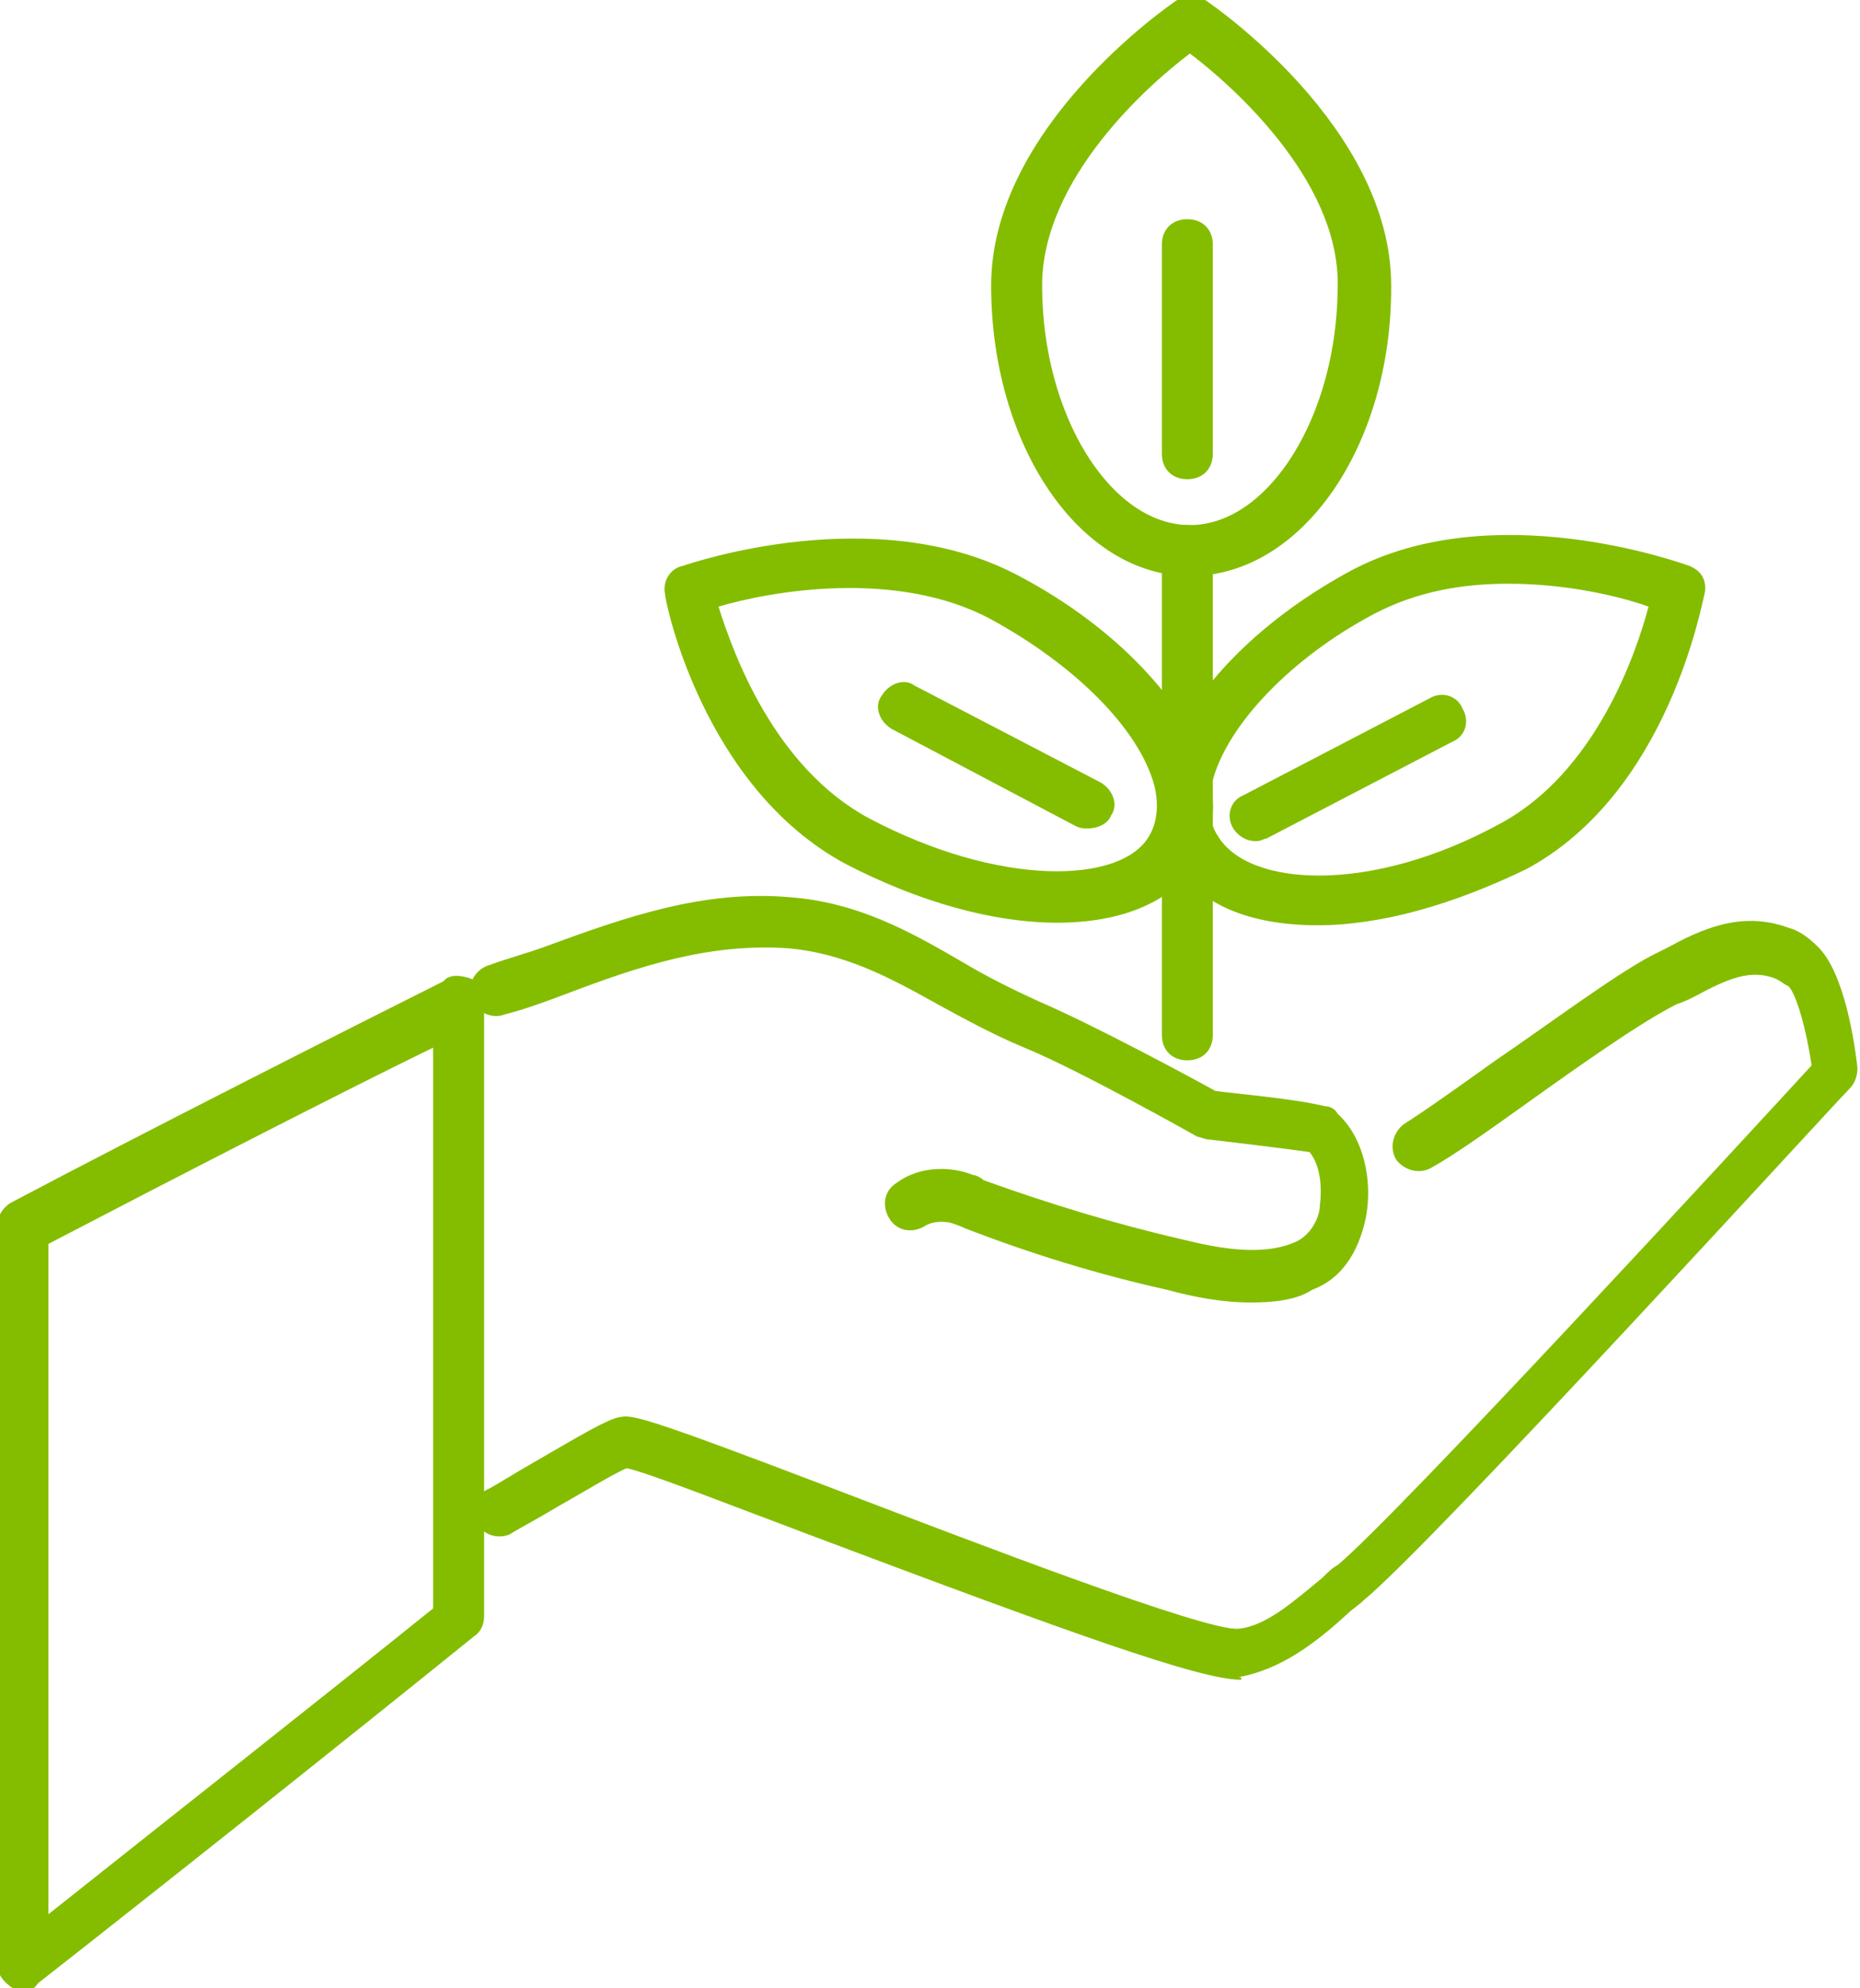 <?xml version="1.0" encoding="utf-8"?>
<!-- Generator: Adobe Illustrator 27.9.0, SVG Export Plug-In . SVG Version: 6.00 Build 0)  -->
<svg version="1.1" id="Layer_1" xmlns="http://www.w3.org/2000/svg" xmlns:xlink="http://www.w3.org/1999/xlink" x="0px" y="0px"
	 viewBox="0 0 73 78" style="enable-background:new 0 0 73 78;" xml:space="preserve">
<style type="text/css">
	.st0{clip-path:url(#SVGID_00000161629836123422041640000000464583168778077087_);}
	.st1{fill:#84BD00;}
</style>
<g>
	<defs>
		<rect id="SVGID_1_" width="73" height="78"/>
	</defs>
	<clipPath id="SVGID_00000125562128866364568210000005680368386382017949_">
		<use xlink:href="#SVGID_1_"  style="overflow:visible;"/>
	</clipPath>
	<g style="clip-path:url(#SVGID_00000125562128866364568210000005680368386382017949_);">
		<g>
			<path class="st1" d="M0.9,78.1c-0.1,0-0.3,0-0.4-0.1c-0.3-0.2-0.6-0.5-0.6-0.9v-29c0-0.4,0.2-0.7,0.5-0.9c5.1-2.7,13.6-7,17-8.7
				l0.1-0.1c0.3-0.2,0.7-0.1,1,0c0.3,0.2,0.5,0.5,0.5,0.9v24.1c0,0.3-0.1,0.6-0.4,0.8c-5.2,4.2-12.5,10-17.1,13.6
				C1.3,78.1,1.1,78.1,0.9,78.1z M1.9,48.8v26.3c4.4-3.5,10.5-8.3,15.1-12v-22C13.5,42.8,6.5,46.4,1.9,48.8z"/>
		</g>
		<g>
			<path class="st1" d="M48.7,65.9c-1.6,0-6.6-1.8-16.7-5.6c-3.2-1.2-6.5-2.5-7.4-2.7c-0.5,0.2-1.8,1-2.7,1.5
				c-1,0.6-1.6,0.9-1.9,1.1c-0.5,0.2-1.1,0-1.3-0.5c-0.2-0.5,0-1.1,0.5-1.3c0.2-0.1,1-0.6,1.7-1c1.9-1.1,2.9-1.7,3.4-1.8
				c0.5-0.1,0.8-0.1,8.4,2.8c5.5,2.1,14.6,5.6,15.9,5.5c1.1-0.1,2.2-1.1,3.3-2c0.2-0.2,0.4-0.4,0.6-0.5c2.4-2,16.3-17.1,18.6-19.6
				c-0.2-1.4-0.6-2.8-0.9-3.1c-0.2-0.1-0.3-0.2-0.5-0.3c-1-0.4-1.9,0-3.2,0.7c-0.2,0.1-0.4,0.2-0.7,0.3c-1.4,0.7-3.8,2.4-5.9,3.9
				c-1.4,1-2.8,2-3.7,2.5c-0.5,0.3-1.1,0.1-1.4-0.3c-0.3-0.5-0.1-1.1,0.3-1.4c0.8-0.5,2.2-1.5,3.6-2.5c2.2-1.5,4.6-3.3,6.1-4.1
				c0.2-0.1,0.4-0.2,0.6-0.3c1.3-0.7,2.9-1.5,4.8-0.8c0.4,0.1,0.8,0.4,1.1,0.7c1.1,1,1.5,3.9,1.6,4.8c0,0.3-0.1,0.6-0.3,0.8
				c-0.7,0.7-16.4,17.9-19.1,20.1c-0.2,0.2-0.4,0.3-0.6,0.5c-1.2,1.1-2.6,2.2-4.3,2.5C48.8,65.8,48.7,65.9,48.7,65.9z"/>
		</g>
		<g>
			<path class="st1" d="M49.1,51.1c-1.1,0-2.2-0.2-3.3-0.5c-2.7-0.6-5.3-1.4-7.9-2.4c-0.2-0.1-0.5-0.2-0.5-0.2
				c-0.3-0.1-0.8-0.1-1.1,0.1c-0.5,0.3-1.1,0.2-1.4-0.3c-0.3-0.5-0.2-1.1,0.3-1.4c0.8-0.6,2-0.7,3-0.3c0.1,0,0.3,0.1,0.4,0.2
				c2.5,0.9,5.1,1.7,7.7,2.3c1.6,0.4,3.3,0.7,4.6,0.1c0.6-0.3,0.9-1,0.9-1.4c0.1-0.8,0-1.6-0.4-2.1c-1.4-0.2-4-0.5-4-0.5
				c-0.1,0-0.3-0.1-0.4-0.1c0,0-4.6-2.6-6.8-3.5c-1.2-0.5-2.3-1.1-3.4-1.7c-1.8-1-3.6-2-5.9-2.2c-3.1-0.2-5.8,0.7-8.7,1.8
				c-0.8,0.3-1.6,0.6-2.4,0.8c-0.5,0.2-1.1-0.1-1.3-0.6c-0.2-0.5,0.1-1.1,0.6-1.3c0.8-0.3,1.6-0.5,2.4-0.8c3-1.1,6.1-2.2,9.5-1.9
				c2.7,0.2,4.8,1.4,6.7,2.5c1,0.6,2,1.1,3.1,1.6c2.1,0.9,6,3,6.9,3.5c0.7,0.1,3.1,0.3,4.3,0.6c0.2,0,0.4,0.1,0.5,0.3
				c1,0.9,1.4,2.6,1.1,4.1c-0.3,1.4-1,2.4-2.1,2.8C50.9,51,50,51.1,49.1,51.1z"/>
		</g>
		<g>
			<path class="st1" d="M46.6,41.6c-0.6,0-1-0.4-1-1v-19c0-0.6,0.4-1,1-1s1,0.4,1,1v19C47.6,41.2,47.2,41.6,46.6,41.6z"/>
		</g>
		<g>
			<path class="st1" d="M46.7,22.6c-4.3,0-7.8-5.1-7.8-11.4c0-6.2,7-11,7.3-11.2c0.3-0.2,0.8-0.2,1.1,0c0.3,0.2,7.3,5,7.3,11.2
				c0,0,0,0.1,0,0.1C54.6,17.5,51.1,22.6,46.7,22.6z M46.7,2.1c-1.6,1.2-5.8,4.9-5.8,9.1c0,5.1,2.7,9.4,5.8,9.4s5.8-4.3,5.8-9.4
				c0,0,0,0,0-0.1C52.5,7,48.3,3.3,46.7,2.1z"/>
		</g>
		<g>
			<path class="st1" d="M51.7,36.3c-2.6,0-4.7-0.8-5.6-2.5c-0.6-1.1-0.8-2.3-0.4-3.7c0.8-2.8,3.6-5.7,7.3-7.7c5.6-3,13-0.3,13.3-0.2
				c0.5,0.2,0.7,0.6,0.6,1.1c-0.1,0.3-1.4,7.8-7,10.8l0,0C57,35.5,54.2,36.3,51.7,36.3z M59.2,22.9c-1.8,0-3.6,0.3-5.3,1.2
				c-3.2,1.7-5.7,4.3-6.3,6.5c-0.2,0.9-0.2,1.6,0.2,2.2c1.2,2,6,2.3,11.1-0.5l0,0c3.7-2,5.3-6.6,5.8-8.5
				C63.6,23.4,61.5,22.9,59.2,22.9z"/>
		</g>
		<g>
			<path class="st1" d="M41.5,36.2c-2.5,0-5.4-0.8-8.3-2.3c-5.6-3-7.1-10.3-7.1-10.6c-0.1-0.5,0.2-1,0.7-1.1
				c0.3-0.1,7.6-2.6,13.2,0.4c3.8,2,6.6,5,7.4,7.7c0.4,1.3,0.2,2.5-0.4,3.5C46,35.4,44,36.2,41.5,36.2z M28.2,23.8
				c0.6,1.9,2.2,6.3,5.9,8.3l0,0c5.1,2.7,9.9,2.6,11,0.7c0.3-0.5,0.4-1.2,0.2-2c-0.6-2.2-3.1-4.7-6.4-6.5
				C35.2,22.3,30.2,23.2,28.2,23.8z"/>
		</g>
		<g>
			<path class="st1" d="M46.6,18.8c-0.6,0-1-0.4-1-1V9.6c0-0.6,0.4-1,1-1s1,0.4,1,1v8.2C47.6,18.4,47.2,18.8,46.6,18.8z"/>
		</g>
		<g>
			<path class="st1" d="M49.3,33c-0.4,0-0.7-0.2-0.9-0.5c-0.3-0.5-0.1-1.1,0.4-1.3l7.3-3.8c0.5-0.3,1.1-0.1,1.3,0.4
				c0.3,0.5,0.1,1.1-0.4,1.3l-7.3,3.8C49.6,32.9,49.5,33,49.3,33z"/>
		</g>
		<g>
			<path class="st1" d="M42.7,32.5c-0.2,0-0.3,0-0.5-0.1L35,28.6c-0.5-0.3-0.7-0.9-0.4-1.3c0.3-0.5,0.9-0.7,1.3-0.4l7.3,3.8
				c0.5,0.3,0.7,0.9,0.4,1.3C43.5,32.3,43.1,32.5,42.7,32.5z"/>
		</g>
	</g>
</g>
</svg>
